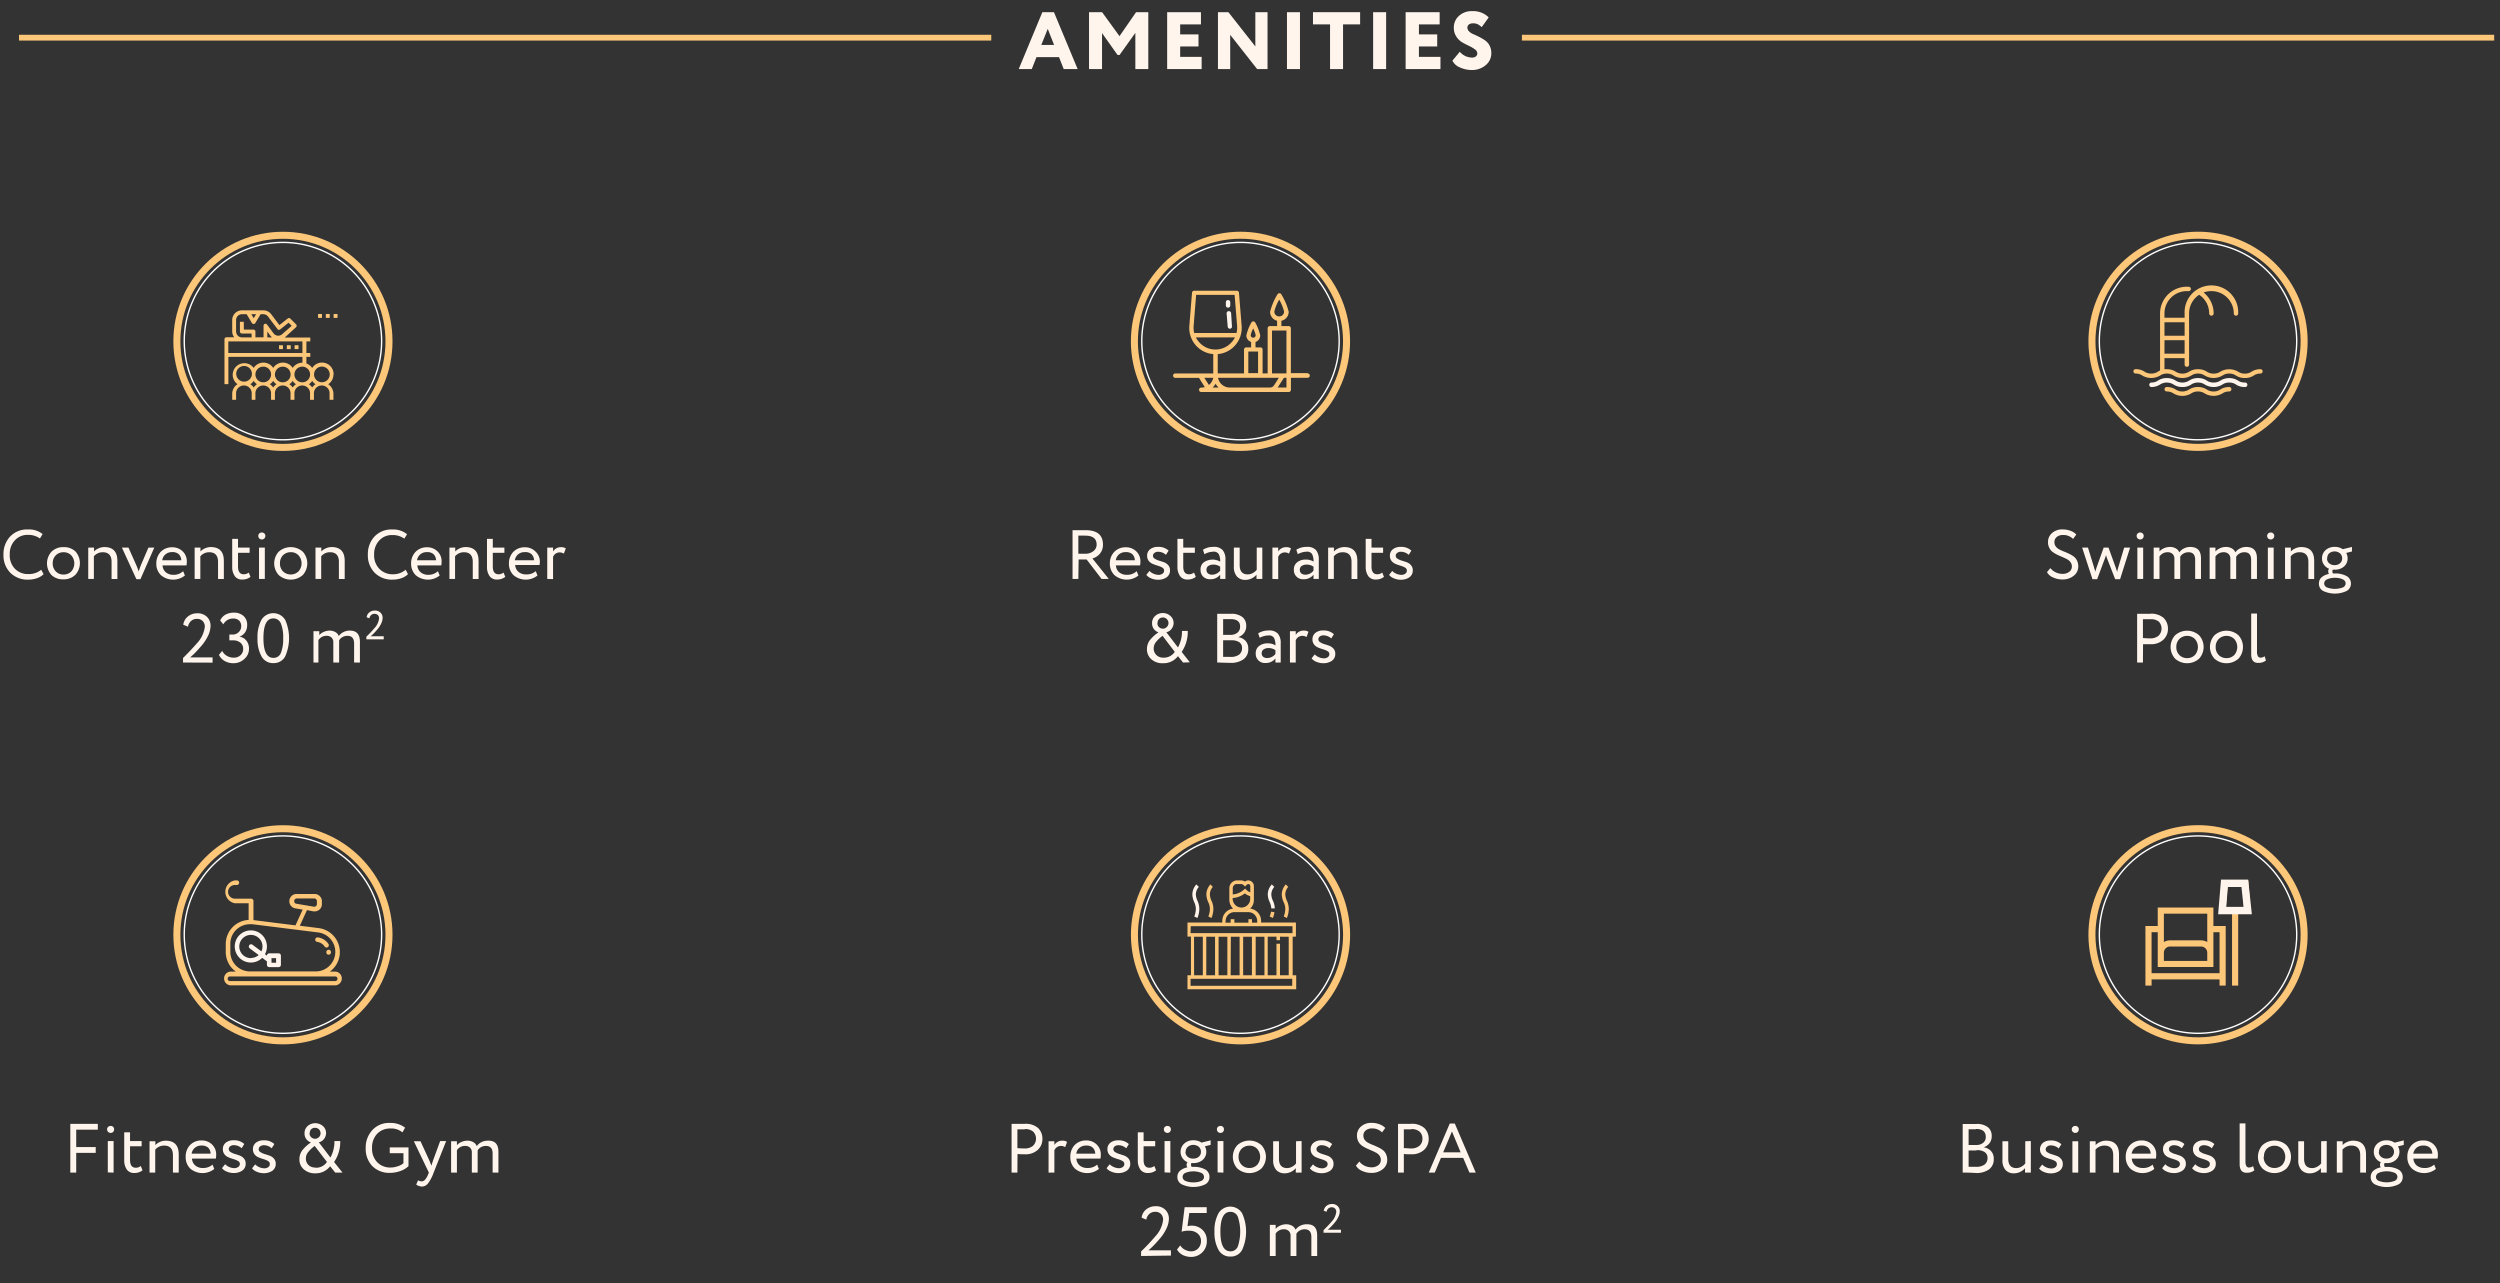 <?xml version="1.0" encoding="UTF-8"?> <svg xmlns="http://www.w3.org/2000/svg" xmlns:xlink="http://www.w3.org/1999/xlink" id="Слой_1" data-name="Слой 1" viewBox="0 0 430.66 221.06"><rect x="0" y="0" width="430.66" height="221.06" fill="#333333" stroke="none"/> <defs> <style>.cls-1{fill:url(#Безымянный_градиент_3);}.cls-2{fill:url(#Безымянный_градиент_3-2);}.cls-12,.cls-3,.cls-5,.cls-6,.cls-9{fill:none;}.cls-4{fill:#fff5ed;}.cls-5,.cls-9{stroke:#fcc779;}.cls-5{stroke-width:1.21px;}.cls-6{stroke:#fff;stroke-width:0.24px;}.cls-7{mask:url(#mask);}.cls-8{clip-path:url(#clip-path);}.cls-10{clip-path:url(#clip-path-2);}.cls-11{fill:#fcc779;}.cls-12{stroke:#fff5ed;stroke-width:1.28px;}</style> <linearGradient id="Безымянный_градиент_3" x1="-1231.38" y1="396.01" x2="-1230.38" y2="396.01" gradientTransform="matrix(-167.79, 0, 0, 167.79, -206442.41, -66489.38)" gradientUnits="userSpaceOnUse"> <stop offset="0" stop-color="#fff"></stop> <stop offset="1"></stop> </linearGradient> <linearGradient id="Безымянный_градиент_3-2" x1="-1217.77" y1="396.01" x2="-1216.77" y2="396.01" gradientTransform="translate(204590.94 -66489.38) scale(167.79)" xlink:href="#Безымянный_градиент_3"></linearGradient> <mask id="mask" x="-82.37" y="-340.23" width="841.89" height="595.28" maskUnits="userSpaceOnUse"> <rect class="cls-1" x="-82.37" y="-340.23" width="841.89" height="595.28"></rect> </mask> <clipPath id="clip-path"> <rect class="cls-3" x="2.27" y="4.99" width="169.49" height="3"></rect> </clipPath> <clipPath id="clip-path-2"> <rect class="cls-3" x="261.17" y="4.99" width="169.49" height="3"></rect> </clipPath> </defs> <title>иконки 2-02</title> <path class="cls-4" d="M175.49,11.9l4.07-9.8h2l4.08,9.8h-2.4l-.81-2.06h-3.88l-.81,2.06Zm5-6.93-1.11,2.77h2.2Z"></path> <path class="cls-4" d="M187.6,11.9V2.1h2.25l3,4.13,2.85-4.13h2.11v9.8h-2.23V5.66l-2.73,3.82h-.33L189.84,5.7v6.2Z"></path> <path class="cls-4" d="M201.06,11.9V2.1h5.82V4.2H203.3V5.92h3.16V8H203.3V9.8H207v2.1Z"></path> <path class="cls-4" d="M218.35,11.9h-1.79L211.92,6V11.9h-2.11V2.1h1.8L216.25,8V2.1h2.1Z"></path> <path class="cls-4" d="M221.7,11.9V2.1h2.24v9.8Z"></path> <path class="cls-4" d="M226.18,4.2V2.1h8.12V4.2h-2.94v7.7h-2.24V4.2Z"></path> <path class="cls-4" d="M236.54,11.9V2.1h2.24v9.8Z"></path> <path class="cls-4" d="M242.14,11.9V2.1H248V4.2h-3.57V5.92h3.15V8h-3.15V9.8h3.71v2.1Z"></path> <path class="cls-4" d="M254.49,9.21a.9.9,0,0,0-.42-.71,6,6,0,0,0-1-.59c-.41-.19-.81-.4-1.21-.63a3.1,3.1,0,0,1-1-1,2.74,2.74,0,0,1-.42-1.53,2.66,2.66,0,0,1,.87-2,3.19,3.19,0,0,1,2.29-.83A3.76,3.76,0,0,1,256.45,3l-1.21,1.68a3.12,3.12,0,0,0-.67-.5,1.72,1.72,0,0,0-.81-.16,1.16,1.16,0,0,0-.72.2.64.64,0,0,0-.26.53.91.91,0,0,0,.3.67,2.15,2.15,0,0,0,.76.48c.3.13.63.29,1,.47a9.27,9.27,0,0,1,1,.6,2.44,2.44,0,0,1,.76.88,2.79,2.79,0,0,1,.3,1.32,2.62,2.62,0,0,1-1,2.08,3.59,3.59,0,0,1-2.4.81,4.9,4.9,0,0,1-2-.44,2.44,2.44,0,0,1-1.3-1.17l1.27-1.53a2.81,2.81,0,0,0,2.1,1,1,1,0,0,0,.68-.21A.66.66,0,0,0,254.49,9.21Z"></path> <path class="cls-4" d="M7.1,98.15l.41.76a2.9,2.9,0,0,1-1.14.69,4.47,4.47,0,0,1-1.51.25,4.17,4.17,0,0,1-3.08-1.18A4.25,4.25,0,0,1,.6,95.53a4.41,4.41,0,0,1,1.13-3.09,4,4,0,0,1,3.06-1.23A3.74,3.74,0,0,1,7.34,92l-.46.76a3.44,3.44,0,0,0-2.08-.62,2.91,2.91,0,0,0-2.24.94,3.37,3.37,0,0,0-.88,2.42A3.31,3.31,0,0,0,2.59,98,3.15,3.15,0,0,0,5,98.89,3.29,3.29,0,0,0,7.1,98.15Z"></path> <path class="cls-4" d="M8.86,99.05a3,3,0,0,1,0-4,2.83,2.83,0,0,1,2.08-.8A2.85,2.85,0,0,1,13,95a3,3,0,0,1,0,4,2.85,2.85,0,0,1-2.09.8A2.83,2.83,0,0,1,8.86,99.05Zm.22-2a1.9,1.9,0,0,0,.53,1.38,1.76,1.76,0,0,0,1.33.54,1.81,1.81,0,0,0,1.34-.53,2.1,2.1,0,0,0,0-2.77,1.78,1.78,0,0,0-1.34-.54,1.82,1.82,0,0,0-1.33.53A1.91,1.91,0,0,0,9.08,97Z"></path> <path class="cls-4" d="M15.2,99.73v-5.4h1V95a2.26,2.26,0,0,1,.78-.54,2.46,2.46,0,0,1,1-.22c1.49,0,2.24.8,2.24,2.38v3.12h-1V96.79c0-1.1-.51-1.66-1.52-1.66a2,2,0,0,0-1.53.7v3.9Z"></path> <path class="cls-4" d="M26.58,94.33l-2.39,5.45H23.5L21,94.33h1.13l1.3,2.92a11.4,11.4,0,0,1,.46,1.2c.14-.44.28-.85.44-1.23l1.24-2.89Z"></path> <path class="cls-4" d="M31.55,98.39l.3.75a3.25,3.25,0,0,1-4.13-.06,2.7,2.7,0,0,1-.79-2,2.86,2.86,0,0,1,.74-2,2.67,2.67,0,0,1,2-.8,2.49,2.49,0,0,1,1.79.69,2.35,2.35,0,0,1,.72,1.78,3.06,3.06,0,0,1-.06.65H28a1.67,1.67,0,0,0,.57,1.19,2,2,0,0,0,1.31.43A2.35,2.35,0,0,0,31.55,98.39Zm-1.89-3.28a1.68,1.68,0,0,0-1.17.4,1.58,1.58,0,0,0-.54,1h3.27a1.47,1.47,0,0,0-.45-1.06A1.57,1.57,0,0,0,29.66,95.11Z"></path> <path class="cls-4" d="M33.53,99.73v-5.4h1V95a2.26,2.26,0,0,1,.78-.54,2.45,2.45,0,0,1,1-.22c1.5,0,2.25.8,2.25,2.38v3.12h-1V96.79c0-1.1-.51-1.66-1.53-1.66a2,2,0,0,0-1.52.7v3.9Z"></path> <path class="cls-4" d="M40,97.68V92.83h1v1.5h2v.9H41v2.35q0,1.35,1,1.35a1.4,1.4,0,0,0,.85-.3l.3.74a2.13,2.13,0,0,1-1.38.46,1.49,1.49,0,0,1-1.29-.54A2.67,2.67,0,0,1,40,97.68Z"></path> <path class="cls-4" d="M44.5,92.3a.52.52,0,0,1,.17-.41.64.64,0,0,1,.45-.16.56.56,0,0,1,.41.16.52.52,0,0,1,.18.41.6.6,0,0,1-.18.46.57.57,0,0,1-.41.17.64.64,0,0,1-.45-.17A.6.6,0,0,1,44.5,92.3Zm.12,7.43v-5.4h1v5.4Z"></path> <path class="cls-4" d="M48,99.05a3,3,0,0,1,0-4,3.12,3.12,0,0,1,4.17,0,3,3,0,0,1,0,4,3.12,3.12,0,0,1-4.17,0Zm.23-2a1.89,1.89,0,0,0,.52,1.38,1.93,1.93,0,0,0,2.67,0,2.07,2.07,0,0,0,0-2.77,1.76,1.76,0,0,0-1.33-.54,1.84,1.84,0,0,0-1.34.53A1.9,1.9,0,0,0,48.23,97Z"></path> <path class="cls-4" d="M54.35,99.73v-5.4h1V95a2.26,2.26,0,0,1,.78-.54,2.45,2.45,0,0,1,1-.22c1.5,0,2.25.8,2.25,2.38v3.12h-1V96.79c0-1.1-.51-1.66-1.53-1.66a1.94,1.94,0,0,0-1.52.7v3.9Z"></path> <path class="cls-4" d="M69.88,98.15l.4.76a2.9,2.9,0,0,1-1.14.69,4.47,4.47,0,0,1-1.51.25,4.17,4.17,0,0,1-3.08-1.18,4.25,4.25,0,0,1-1.18-3.14,4.41,4.41,0,0,1,1.13-3.09,4,4,0,0,1,3.06-1.23,3.78,3.78,0,0,1,2.56.82l-.47.76a3.44,3.44,0,0,0-2.08-.62,2.91,2.91,0,0,0-2.24.94,3.37,3.37,0,0,0-.88,2.42A3.31,3.31,0,0,0,65.36,98a3.15,3.15,0,0,0,2.37.93A3.34,3.34,0,0,0,69.88,98.15Z"></path> <path class="cls-4" d="M75.44,98.39l.3.75a3.25,3.25,0,0,1-4.13-.06,2.74,2.74,0,0,1-.79-2,2.82,2.82,0,0,1,.75-2,2.64,2.64,0,0,1,2-.8,2.45,2.45,0,0,1,1.78.69,2.32,2.32,0,0,1,.72,1.78,3.06,3.06,0,0,1-.06.65H71.9a1.67,1.67,0,0,0,.57,1.19,2,2,0,0,0,1.32.43A2.34,2.34,0,0,0,75.44,98.39Zm-1.88-3.28a1.72,1.72,0,0,0-1.18.4,1.68,1.68,0,0,0-.54,1h3.28a1.55,1.55,0,0,0-.45-1.06A1.61,1.61,0,0,0,73.56,95.11Z"></path> <path class="cls-4" d="M77.42,99.73v-5.4h1V95a2.26,2.26,0,0,1,.78-.54,2.46,2.46,0,0,1,1-.22c1.49,0,2.24.8,2.24,2.38v3.12h-1V96.79c0-1.1-.51-1.66-1.52-1.66a2,2,0,0,0-1.53.7v3.9Z"></path> <path class="cls-4" d="M83.89,97.68V92.83h1v1.5h2v.9h-2v2.35q0,1.35,1,1.35a1.38,1.38,0,0,0,.85-.3l.3.74a2.13,2.13,0,0,1-1.38.46,1.51,1.51,0,0,1-1.29-.54A2.67,2.67,0,0,1,83.89,97.68Z"></path> <path class="cls-4" d="M92.29,98.39l.3.75a3.25,3.25,0,0,1-4.13-.06,2.7,2.7,0,0,1-.79-2,2.86,2.86,0,0,1,.74-2,2.67,2.67,0,0,1,2-.8,2.48,2.48,0,0,1,1.79.69A2.35,2.35,0,0,1,93,96.68a3.06,3.06,0,0,1-.06.65H88.75a1.67,1.67,0,0,0,.57,1.19,2,2,0,0,0,1.31.43A2.35,2.35,0,0,0,92.29,98.39Zm-1.88-3.28a1.71,1.71,0,0,0-1.18.4,1.68,1.68,0,0,0-.54,1H92a1.55,1.55,0,0,0-.45-1.06A1.61,1.61,0,0,0,90.41,95.11Z"></path> <path class="cls-4" d="M94.27,99.73v-5.4h1V95a1.56,1.56,0,0,1,1.36-.74,1.41,1.41,0,0,1,.84.21l-.34.9a1.4,1.4,0,0,0-.73-.21,1.23,1.23,0,0,0-1.13.77v3.83Z"></path> <path class="cls-4" d="M31.53,114.13v-.78c1.13-1.12,1.93-2,2.4-2.54A5,5,0,0,0,35.28,108a1.35,1.35,0,0,0-.35-1,1.3,1.3,0,0,0-1-.39,1.48,1.48,0,0,0-1,.35,1.64,1.64,0,0,0-.54,1l-.82-.34a2.19,2.19,0,0,1,.82-1.44,2.47,2.47,0,0,1,1.58-.53,2.23,2.23,0,0,1,1.7.63,2.1,2.1,0,0,1,.6,1.5,4.09,4.09,0,0,1-.42,1.72,8,8,0,0,1-1.12,1.72c-.47.54-.84.94-1.11,1.22s-.57.55-.87.81h3.87v.9Z"></path> <path class="cls-4" d="M40.28,114.25a3.13,3.13,0,0,1-1.56-.37,2.39,2.39,0,0,1-1-1.07l.55-.68a2.15,2.15,0,0,0,.83.86,2.25,2.25,0,0,0,1.13.3,1.64,1.64,0,0,0,1.21-.43,1.41,1.41,0,0,0,.45-1.08,1.31,1.31,0,0,0-.48-1.07,1.88,1.88,0,0,0-1.24-.4h-.66v-1h.6a1.41,1.41,0,0,0,1-.41,1.35,1.35,0,0,0,.44-1,1.33,1.33,0,0,0-.36-1,1.42,1.42,0,0,0-1-.35,1.89,1.89,0,0,0-1.72,1l-.54-.66a2.16,2.16,0,0,1,.9-1,2.9,2.9,0,0,1,1.44-.35,2.41,2.41,0,0,1,1.68.57,2,2,0,0,1,.63,1.55,2.26,2.26,0,0,1-.33,1.23,2.09,2.09,0,0,1-1,.79v0a1.8,1.8,0,0,1,1.2.69,2.13,2.13,0,0,1,.44,1.33,2.24,2.24,0,0,1-.75,1.77A2.7,2.7,0,0,1,40.28,114.25Z"></path> <path class="cls-4" d="M45.05,113.07a6.12,6.12,0,0,1-.69-3.14,6.23,6.23,0,0,1,.67-3.14,2.39,2.39,0,0,1,4.1,0,7.75,7.75,0,0,1,0,6.28,2.2,2.2,0,0,1-2,1.16A2.24,2.24,0,0,1,45.05,113.07Zm.33-3.14c0,2.26.57,3.4,1.72,3.4a1.34,1.34,0,0,0,1.29-.86,6.33,6.33,0,0,0,.39-2.54,6.19,6.19,0,0,0-.4-2.54,1.37,1.37,0,0,0-1.3-.86C45.94,106.53,45.38,107.67,45.38,109.93Z"></path> <path class="cls-4" d="M62,110.59v3.54h-1v-3.28c0-.88-.38-1.32-1.16-1.32a1.76,1.76,0,0,0-.85.22,1.46,1.46,0,0,0-.57.56,3,3,0,0,1,0,.39v3.43h-1v-3.48a1.09,1.09,0,0,0-.3-.81,1.17,1.17,0,0,0-.86-.31,1.63,1.63,0,0,0-1.41.74v3.86H54v-5.4h1v.68a2.17,2.17,0,0,1,.78-.56,2.55,2.55,0,0,1,1-.22,2,2,0,0,1,1,.26,1.29,1.29,0,0,1,.58.68,2.14,2.14,0,0,1,.8-.68,2.34,2.34,0,0,1,1.09-.26C61.46,108.63,62,109.29,62,110.59Z"></path> <path class="cls-4" d="M63.11,110.13v-.45a18.9,18.9,0,0,0,1.4-1.48,2.92,2.92,0,0,0,.79-1.67.8.8,0,0,0-.2-.57.81.81,0,0,0-.59-.22.87.87,0,0,0-.56.2,1,1,0,0,0-.32.58l-.47-.19a1.23,1.23,0,0,1,.47-.84,1.43,1.43,0,0,1,.93-.31,1.29,1.29,0,0,1,1,.37,1.22,1.22,0,0,1,.35.87,2.27,2.27,0,0,1-.25,1,4.29,4.29,0,0,1-.65,1c-.27.32-.49.56-.65.72s-.33.32-.51.47H66.1v.52Z"></path> <path class="cls-4" d="M185.76,99.73h-1v-8.4H187c2,0,3,.83,3,2.49a2.36,2.36,0,0,1-.53,1.56,2.49,2.49,0,0,1-1.29.82L191,99.73h-1.24l-2.58-3.36h-1.37Zm1.17-7.46c-.25,0-.64,0-1.17,0v3.12H187a2.14,2.14,0,0,0,1.34-.44,1.39,1.39,0,0,0,.57-1.16C188.9,92.78,188.25,92.27,186.93,92.27Z"></path> <path class="cls-4" d="M195.81,98.39l.3.75a3.24,3.24,0,0,1-4.12-.06,2.71,2.71,0,0,1-.8-2,2.82,2.82,0,0,1,.75-2,2.64,2.64,0,0,1,2-.8,2.49,2.49,0,0,1,1.79.69,2.35,2.35,0,0,1,.72,1.78,3.06,3.06,0,0,1-.06.65h-4.16a1.67,1.67,0,0,0,.57,1.19,2,2,0,0,0,1.32.43A2.34,2.34,0,0,0,195.81,98.39Zm-1.88-3.28a1.72,1.72,0,0,0-1.18.4,1.68,1.68,0,0,0-.54,1h3.28a1.47,1.47,0,0,0-.45-1.06A1.61,1.61,0,0,0,193.93,95.11Z"></path> <path class="cls-4" d="M200.53,98.27a.56.56,0,0,0-.3-.49,2.91,2.91,0,0,0-.73-.31c-.28-.09-.57-.18-.85-.3a1.75,1.75,0,0,1-.74-.52,1.39,1.39,0,0,1-.3-.92,1.37,1.37,0,0,1,.51-1.11,2.09,2.09,0,0,1,1.33-.41,2.55,2.55,0,0,1,1.86.64l-.46.73a2,2,0,0,0-1.35-.53.93.93,0,0,0-.63.2.58.58,0,0,0,.06,1,3.09,3.09,0,0,0,.73.33c.28.08.57.18.86.28a1.79,1.79,0,0,1,.73.51,1.28,1.28,0,0,1,.3.87,1.4,1.4,0,0,1-.6,1.22,2.61,2.61,0,0,1-1.49.41,3,3,0,0,1-1.2-.26,1.86,1.86,0,0,1-.79-.58l.54-.68a2,2,0,0,0,.7.48,2.27,2.27,0,0,0,.86.2,1.14,1.14,0,0,0,.68-.2A.61.61,0,0,0,200.53,98.27Z"></path> <path class="cls-4" d="M202.83,97.68V92.83h1v1.5h2v.9h-2v2.35q0,1.35,1,1.35a1.41,1.41,0,0,0,.86-.3l.3.74a2.13,2.13,0,0,1-1.38.46,1.48,1.48,0,0,1-1.29-.54A2.67,2.67,0,0,1,202.83,97.68Z"></path> <path class="cls-4" d="M207.48,95.47l-.25-.77a3.28,3.28,0,0,1,1.8-.49,2,2,0,0,1,1.59.55,2.47,2.47,0,0,1,.48,1.66v3.31h-.91V99a2.09,2.09,0,0,1-1.73.78,1.65,1.65,0,0,1-1.2-.45,1.63,1.63,0,0,1-.45-1.21,1.51,1.51,0,0,1,.57-1.26,2.65,2.65,0,0,1,2.81-.11,2.68,2.68,0,0,0-.24-1.29,1,1,0,0,0-1-.42A3.23,3.23,0,0,0,207.48,95.47ZM208.8,99a1.76,1.76,0,0,0,1.39-.7v-.68a2,2,0,0,0-1.21-.36,1.46,1.46,0,0,0-.82.23.75.75,0,0,0-.33.66.79.79,0,0,0,.25.62A1.07,1.07,0,0,0,208.8,99Z"></path> <path class="cls-4" d="M217.45,94.33v5.4h-1V99a2.59,2.59,0,0,1-.81.63,2.38,2.38,0,0,1-1.1.26,1.86,1.86,0,0,1-1.46-.58,2.48,2.48,0,0,1-.53-1.72V94.33h1v3c0,1.08.46,1.62,1.39,1.62a1.83,1.83,0,0,0,.87-.23,2.11,2.11,0,0,0,.68-.57V94.33Z"></path> <path class="cls-4" d="M219.19,99.73v-5.4h1V95a1.56,1.56,0,0,1,1.36-.74,1.41,1.41,0,0,1,.84.21l-.34.9a1.4,1.4,0,0,0-.73-.21,1.23,1.23,0,0,0-1.13.77v3.83Z"></path> <path class="cls-4" d="M223.56,95.47l-.25-.77a3.28,3.28,0,0,1,1.8-.49,2,2,0,0,1,1.59.55,2.47,2.47,0,0,1,.48,1.66v3.31h-.91V99a2.09,2.09,0,0,1-1.73.78,1.55,1.55,0,0,1-1.65-1.66,1.51,1.51,0,0,1,.57-1.26,2.23,2.23,0,0,1,1.47-.46,2.27,2.27,0,0,1,1.34.35,2.68,2.68,0,0,0-.24-1.29,1,1,0,0,0-1-.42A3.23,3.23,0,0,0,223.56,95.47ZM224.88,99a1.76,1.76,0,0,0,1.39-.7v-.68a2,2,0,0,0-1.21-.36,1.46,1.46,0,0,0-.82.23.75.75,0,0,0-.33.66.79.79,0,0,0,.25.62A1.07,1.07,0,0,0,224.88,99Z"></path> <path class="cls-4" d="M228.79,99.73v-5.4h1V95a2.26,2.26,0,0,1,.78-.54,2.45,2.45,0,0,1,1-.22c1.5,0,2.25.8,2.25,2.38v3.12h-1V96.79c0-1.1-.51-1.66-1.53-1.66a2,2,0,0,0-1.52.7v3.9Z"></path> <path class="cls-4" d="M235.26,97.68V92.83h1v1.5h2v.9h-2v2.35q0,1.35,1,1.35a1.38,1.38,0,0,0,.85-.3l.3.74a2.13,2.13,0,0,1-1.38.46,1.51,1.51,0,0,1-1.29-.54A2.67,2.67,0,0,1,235.26,97.68Z"></path> <path class="cls-4" d="M242.35,98.27a.56.56,0,0,0-.3-.49,2.91,2.91,0,0,0-.73-.31c-.28-.09-.57-.18-.86-.3a1.79,1.79,0,0,1-.73-.52,1.39,1.39,0,0,1-.3-.92,1.37,1.37,0,0,1,.51-1.11,2.09,2.09,0,0,1,1.33-.41,2.55,2.55,0,0,1,1.86.64l-.46.73a2,2,0,0,0-1.35-.53.93.93,0,0,0-.63.2.58.58,0,0,0,.06,1,3.09,3.09,0,0,0,.73.33c.28.08.57.18.86.28a1.79,1.79,0,0,1,.73.51,1.28,1.28,0,0,1,.3.87,1.4,1.4,0,0,1-.6,1.22,2.61,2.61,0,0,1-1.49.41,3,3,0,0,1-1.2-.26,1.79,1.79,0,0,1-.79-.58l.54-.68a2,2,0,0,0,.7.48,2.27,2.27,0,0,0,.86.2,1.14,1.14,0,0,0,.68-.2A.61.61,0,0,0,242.35,98.27Z"></path> <path class="cls-4" d="M203.8,114.13l-.88-1.1a3.1,3.1,0,0,1-2.58,1.22,2.84,2.84,0,0,1-2-.68,2.22,2.22,0,0,1-.76-1.72,2.51,2.51,0,0,1,.54-1.62,6.46,6.46,0,0,1,1.45-1.3,1.63,1.63,0,0,1-.81-.58,1.65,1.65,0,0,1-.3-1,1.63,1.63,0,0,1,.54-1.25,1.89,1.89,0,0,1,1.31-.49,1.86,1.86,0,0,1,1.3.49,1.58,1.58,0,0,1,.56,1.25,1.67,1.67,0,0,1-.37,1,1.46,1.46,0,0,1-.88.56l2,2.62a5.66,5.66,0,0,0,.69-2.84h1a6.17,6.17,0,0,1-1.05,3.61l1.4,1.79Zm-3.43-.84a2.24,2.24,0,0,0,2-1l-2.1-2.76a5.7,5.7,0,0,0-1.14,1.07,1.73,1.73,0,0,0-.39,1.09,1.53,1.53,0,0,0,.49,1.17A1.61,1.61,0,0,0,200.37,113.29Zm-1-5.94a.94.94,0,0,0,.27.67,1,1,0,0,0,.68.28A.89.89,0,0,0,201,108a.9.9,0,0,0,.29-.67.94.94,0,0,0-.29-.68.89.89,0,0,0-.67-.28.91.91,0,0,0-.68.28A.93.93,0,0,0,199.41,107.35Z"></path> <path class="cls-4" d="M209.68,114.12v-8.38l2.3,0a3.06,3.06,0,0,1,2.06.57,1.89,1.89,0,0,1,.64,1.51,1.92,1.92,0,0,1-.39,1.24,2.15,2.15,0,0,1-1,.7v0a2.18,2.18,0,0,1,1.28.64,1.92,1.92,0,0,1,.46,1.35,2.09,2.09,0,0,1-.83,1.83,3.71,3.71,0,0,1-2.21.61C211.09,114.17,210.34,114.15,209.68,114.12Zm2.28-7.47-1.26,0v2.71H212a1.77,1.77,0,0,0,1.16-.37,1.24,1.24,0,0,0,.46-1C213.66,107.1,213.1,106.65,212,106.65Zm.1,3.65H210.7v2.86c.37,0,.8,0,1.3,0a2.34,2.34,0,0,0,1.45-.39,1.37,1.37,0,0,0,.51-1.15,1.15,1.15,0,0,0-.49-1A2.41,2.41,0,0,0,212.06,110.3Z"></path> <path class="cls-4" d="M217,109.87l-.26-.77a3.33,3.33,0,0,1,1.8-.49,2,2,0,0,1,1.6.55,2.47,2.47,0,0,1,.48,1.66v3.31h-.91v-.7a2.09,2.09,0,0,1-1.73.78,1.56,1.56,0,0,1-1.66-1.66,1.51,1.51,0,0,1,.57-1.26,2.25,2.25,0,0,1,1.47-.46,2.28,2.28,0,0,1,1.35.35,2.68,2.68,0,0,0-.24-1.29,1,1,0,0,0-1-.42A3.23,3.23,0,0,0,217,109.87Zm1.32,3.48a1.76,1.76,0,0,0,1.39-.7V112a2,2,0,0,0-1.21-.36,1.44,1.44,0,0,0-.82.23.76.76,0,0,0-.34.66.79.79,0,0,0,.26.62A1.05,1.05,0,0,0,218.3,113.35Z"></path> <path class="cls-4" d="M222.21,114.13v-5.4h1v.64a1.55,1.55,0,0,1,1.35-.74,1.37,1.37,0,0,1,.84.21l-.33.9a1.4,1.4,0,0,0-.73-.21,1.23,1.23,0,0,0-1.13.77v3.83Z"></path> <path class="cls-4" d="M229,112.67a.56.56,0,0,0-.3-.49,3,3,0,0,0-.72-.31c-.29-.09-.57-.18-.86-.3a1.72,1.72,0,0,1-.73-.52,1.39,1.39,0,0,1-.3-.92,1.37,1.37,0,0,1,.51-1.11,2.06,2.06,0,0,1,1.32-.41,2.55,2.55,0,0,1,1.86.64l-.45.73a2,2,0,0,0-1.36-.53,1,1,0,0,0-.63.2.61.61,0,0,0-.23.47.59.59,0,0,0,.3.51,3,3,0,0,0,.72.33c.29.08.57.18.86.28a1.79,1.79,0,0,1,.73.51,1.28,1.28,0,0,1,.3.87,1.4,1.4,0,0,1-.6,1.22,2.58,2.58,0,0,1-1.48.41,3,3,0,0,1-1.21-.26,1.86,1.86,0,0,1-.79-.58l.54-.68a2.1,2.1,0,0,0,.71.48,2.18,2.18,0,0,0,.85.2,1.17,1.17,0,0,0,.69-.2A.63.63,0,0,0,229,112.67Z"></path> <path class="cls-4" d="M356.91,97.58a1.22,1.22,0,0,0-.23-.73,1.72,1.72,0,0,0-.59-.51,8.57,8.57,0,0,0-.8-.38q-.44-.18-.87-.39a5.11,5.11,0,0,1-.8-.47,2,2,0,0,1-.59-.7,2.13,2.13,0,0,1-.23-1,2,2,0,0,1,.69-1.57,2.6,2.6,0,0,1,1.84-.63,3.67,3.67,0,0,1,1.34.24,2.5,2.5,0,0,1,1,.64l-.55.76a2.35,2.35,0,0,0-1.71-.68,1.65,1.65,0,0,0-1.1.34,1.1,1.1,0,0,0-.41.9,1.22,1.22,0,0,0,.23.73,1.69,1.69,0,0,0,.59.5,7.55,7.55,0,0,0,.8.37c.29.11.58.24.87.38a4.77,4.77,0,0,1,.8.46,1.86,1.86,0,0,1,.59.7,2.25,2.25,0,0,1,.23,1,2,2,0,0,1-.79,1.65,3,3,0,0,1-1.95.63,3.81,3.81,0,0,1-1.58-.34,2.11,2.11,0,0,1-1.07-.92l.59-.7a2.43,2.43,0,0,0,.93.74,2.85,2.85,0,0,0,1.14.26,1.91,1.91,0,0,0,1.17-.35A1.12,1.12,0,0,0,356.91,97.58Z"></path> <path class="cls-4" d="M366.94,94.33l-1.73,5.45h-.84L363,96.26a4.33,4.33,0,0,1-.21-.66,5.16,5.16,0,0,1-.23.7l-1.3,3.48h-.8l-1.78-5.45h1l1.05,3.41c0,.09.07.23.12.4s.07.29.09.35c.14-.48.22-.74.23-.75l1.22-3.41h.83l1.23,3.4s.1.3.26.78a6.31,6.31,0,0,1,.21-.83l1-3.35Z"></path> <path class="cls-4" d="M368.07,92.3a.52.52,0,0,1,.18-.41.61.61,0,0,1,.44-.16.56.56,0,0,1,.41.16.52.52,0,0,1,.18.41.6.6,0,0,1-.18.46.57.57,0,0,1-.41.17.62.62,0,0,1-.44-.17A.6.6,0,0,1,368.07,92.3Zm.12,7.43v-5.4h1v5.4Z"></path> <path class="cls-4" d="M379.15,96.19v3.54h-1V96.45c0-.88-.38-1.32-1.16-1.32a1.76,1.76,0,0,0-.85.22,1.46,1.46,0,0,0-.57.56,3,3,0,0,1,0,.39v3.43h-1V96.25a1.09,1.09,0,0,0-.3-.81,1.17,1.17,0,0,0-.86-.31,1.63,1.63,0,0,0-1.41.74v3.86h-1v-5.4h1V95a2.17,2.17,0,0,1,.78-.56,2.55,2.55,0,0,1,1-.22,2,2,0,0,1,1.05.26,1.29,1.29,0,0,1,.58.68,2.14,2.14,0,0,1,.8-.68,2.34,2.34,0,0,1,1.09-.26C378.57,94.23,379.15,94.89,379.15,96.19Z"></path> <path class="cls-4" d="M388.79,96.19v3.54h-1V96.45c0-.88-.39-1.32-1.16-1.32a1.71,1.71,0,0,0-.85.22,1.46,1.46,0,0,0-.57.56,3.68,3.68,0,0,1,0,.39v3.43h-1V96.25a1.09,1.09,0,0,0-.3-.81,1.15,1.15,0,0,0-.85-.31,1.66,1.66,0,0,0-1.42.74v3.86h-1v-5.4h1V95a2.21,2.21,0,0,1,.79-.56,2.5,2.5,0,0,1,1-.22,2,2,0,0,1,1.05.26,1.21,1.21,0,0,1,.58.68,2.22,2.22,0,0,1,.8-.68,2.38,2.38,0,0,1,1.1-.26C388.21,94.23,388.79,94.89,388.79,96.19Z"></path> <path class="cls-4" d="M390.55,92.3a.52.52,0,0,1,.18-.41.64.64,0,0,1,.45-.16.56.56,0,0,1,.41.16.52.52,0,0,1,.18.41.6.6,0,0,1-.18.46.57.57,0,0,1-.41.17.64.64,0,0,1-.45-.17A.6.6,0,0,1,390.55,92.3Zm.12,7.43v-5.4h1v5.4Z"></path> <path class="cls-4" d="M393.63,99.73v-5.4h1V95a2.26,2.26,0,0,1,.78-.54,2.41,2.41,0,0,1,1-.22c1.5,0,2.24.8,2.24,2.38v3.12h-1V96.79c0-1.1-.5-1.66-1.52-1.66a1.94,1.94,0,0,0-1.52.7v3.9Z"></path> <path class="cls-4" d="M399.47,100.51a1.36,1.36,0,0,1,.46-1.06,2.63,2.63,0,0,1,1.27-.58.71.71,0,0,1-.13-.45.67.67,0,0,1,.14-.45,1.91,1.91,0,0,1-.89-.71,1.8,1.8,0,0,1-.32-1.07,1.87,1.87,0,0,1,.6-1.41,2.26,2.26,0,0,1,1.61-.57,2.32,2.32,0,0,1,1.36.4l1.59-.39,0,.78-1,.25a1.76,1.76,0,0,1,.25.94,1.81,1.81,0,0,1-.61,1.39,2.28,2.28,0,0,1-1.59.55h-.36a.67.67,0,0,0-.06.3.57.57,0,0,0,.1.36h.33a4,4,0,0,1,2,.44,1.44,1.44,0,0,1,.76,1.3,1.41,1.41,0,0,1-.76,1.28,4.72,4.72,0,0,1-4,0A1.37,1.37,0,0,1,399.47,100.51Zm1.39-.7a.77.77,0,0,0-.49.7.76.76,0,0,0,.5.69,3.84,3.84,0,0,0,2.7,0,.77.77,0,0,0,.5-.7.78.78,0,0,0-.5-.7,2.94,2.94,0,0,0-1.35-.26A3,3,0,0,0,400.86,99.81Zm0-3.62a1.07,1.07,0,0,0,.36.83,1.34,1.34,0,0,0,.95.33,1.36,1.36,0,0,0,.94-.32,1.09,1.09,0,0,0,.36-.84,1.15,1.15,0,0,0-.36-.86,1.48,1.48,0,0,0-1.89,0A1.15,1.15,0,0,0,400.9,96.19Z"></path> <path class="cls-4" d="M369.15,114.13h-1v-8.4h2.2a3.24,3.24,0,0,1,2.38.73,2.6,2.6,0,0,1,.73,1.87,2.52,2.52,0,0,1-.79,1.87,3.07,3.07,0,0,1-2.24.77c-.46,0-.88,0-1.26,0Zm1.27-7.46c-.32,0-.74,0-1.27,0v3.24q.69.06,1.23.06a2.17,2.17,0,0,0,1.45-.45,1.73,1.73,0,0,0,.05-2.44A2.12,2.12,0,0,0,370.42,106.67Z"></path> <path class="cls-4" d="M374.68,113.45a3,3,0,0,1,0-4,3.1,3.1,0,0,1,4.16,0,3,3,0,0,1,0,4,3.1,3.1,0,0,1-4.16,0Zm.22-2a1.89,1.89,0,0,0,.52,1.38,1.79,1.79,0,0,0,1.34.54,1.82,1.82,0,0,0,1.34-.53,2.1,2.1,0,0,0,0-2.77,1.93,1.93,0,0,0-2.67,0A1.91,1.91,0,0,0,374.9,111.43Z"></path> <path class="cls-4" d="M381.46,113.45a3,3,0,0,1,0-4,3.1,3.1,0,0,1,4.16,0,3,3,0,0,1,0,4,3.1,3.1,0,0,1-4.16,0Zm.22-2a1.89,1.89,0,0,0,.52,1.38,1.79,1.79,0,0,0,1.34.54,1.82,1.82,0,0,0,1.34-.53,2.1,2.1,0,0,0,0-2.77,1.93,1.93,0,0,0-2.67,0A1.91,1.91,0,0,0,381.68,111.43Z"></path> <path class="cls-4" d="M387.8,112.69v-7h1v6.53a1.66,1.66,0,0,0,.15.81.52.52,0,0,0,.49.26,1.25,1.25,0,0,0,.68-.24l.22.73a2,2,0,0,1-1.28.41C388.21,114.23,387.8,113.71,387.8,112.69Z"></path> <path class="cls-4" d="M12.11,202v-8.4h4.74v1H13.13v3h3.36v1H13.13V202Z"></path> <path class="cls-4" d="M18.45,194.53a.52.52,0,0,1,.18-.41.63.63,0,0,1,.44-.16.6.6,0,0,1,.42.16.55.55,0,0,1,.17.41.64.64,0,0,1-.17.46.61.61,0,0,1-.42.17.64.64,0,0,1-.44-.17A.6.6,0,0,1,18.45,194.53Zm.12,7.43v-5.4h1V202Z"></path> <path class="cls-4" d="M21.4,199.91v-4.85h1v1.5h2v.9h-2v2.35q0,1.35,1,1.35a1.36,1.36,0,0,0,.85-.3l.3.74a2.09,2.09,0,0,1-1.38.46,1.51,1.51,0,0,1-1.29-.54A2.75,2.75,0,0,1,21.4,199.91Z"></path> <path class="cls-4" d="M25.76,202v-5.4h1v.66a2.26,2.26,0,0,1,.78-.54,2.45,2.45,0,0,1,1-.22c1.5,0,2.25.8,2.25,2.38V202h-1V199c0-1.1-.51-1.66-1.53-1.66a2,2,0,0,0-1.52.7V202Z"></path> <path class="cls-4" d="M36.61,200.62l.3.75a3.25,3.25,0,0,1-4.13-.06,2.7,2.7,0,0,1-.79-2.05,2.81,2.81,0,0,1,.74-2,2.67,2.67,0,0,1,2-.8,2.49,2.49,0,0,1,1.79.69,2.37,2.37,0,0,1,.72,1.78,3.06,3.06,0,0,1-.06.65H33.07a1.67,1.67,0,0,0,.57,1.19,1.93,1.93,0,0,0,1.31.43A2.36,2.36,0,0,0,36.61,200.62Zm-1.89-3.28a1.68,1.68,0,0,0-1.17.4,1.58,1.58,0,0,0-.54,1h3.27a1.47,1.47,0,0,0-.45-1.06A1.57,1.57,0,0,0,34.72,197.34Z"></path> <path class="cls-4" d="M41.32,200.5A.56.56,0,0,0,41,200a3,3,0,0,0-.72-.31c-.29-.09-.57-.18-.86-.3a1.72,1.72,0,0,1-.73-.52,1.39,1.39,0,0,1-.3-.92,1.37,1.37,0,0,1,.51-1.11,2.06,2.06,0,0,1,1.32-.41,2.55,2.55,0,0,1,1.86.64l-.45.73a2,2,0,0,0-1.36-.53,1,1,0,0,0-.63.2.58.58,0,0,0-.23.47.59.59,0,0,0,.3.51,3,3,0,0,0,.72.33c.29.08.57.18.86.28a1.79,1.79,0,0,1,.73.51,1.28,1.28,0,0,1,.3.87,1.4,1.4,0,0,1-.6,1.22,2.59,2.59,0,0,1-1.49.41,3,3,0,0,1-1.2-.26,1.86,1.86,0,0,1-.79-.58l.54-.68a2.15,2.15,0,0,0,.7.48,2.27,2.27,0,0,0,.86.2,1.19,1.19,0,0,0,.69-.2A.63.63,0,0,0,41.32,200.5Z"></path> <path class="cls-4" d="M46.48,200.5a.56.56,0,0,0-.3-.49,3,3,0,0,0-.72-.31,8.75,8.75,0,0,1-.86-.3,1.72,1.72,0,0,1-.73-.52,1.39,1.39,0,0,1-.3-.92,1.37,1.37,0,0,1,.51-1.11,2.06,2.06,0,0,1,1.32-.41,2.55,2.55,0,0,1,1.86.64l-.46.73a2,2,0,0,0-1.35-.53,1,1,0,0,0-.63.2.58.58,0,0,0,.06,1,3.09,3.09,0,0,0,.73.33c.28.08.57.18.86.28a1.79,1.79,0,0,1,.73.51,1.28,1.28,0,0,1,.3.87,1.4,1.4,0,0,1-.6,1.22,2.61,2.61,0,0,1-1.49.41,3,3,0,0,1-1.2-.26,1.86,1.86,0,0,1-.79-.58l.54-.68a2.15,2.15,0,0,0,.7.48,2.27,2.27,0,0,0,.86.2,1.19,1.19,0,0,0,.69-.2A.63.63,0,0,0,46.48,200.5Z"></path> <path class="cls-4" d="M57.75,202l-.88-1.1a3.1,3.1,0,0,1-2.58,1.22,2.84,2.84,0,0,1-1.95-.68,2.18,2.18,0,0,1-.76-1.72,2.51,2.51,0,0,1,.54-1.62,6.46,6.46,0,0,1,1.45-1.3,1.63,1.63,0,0,1-.81-.58,1.65,1.65,0,0,1-.3-1,1.63,1.63,0,0,1,.54-1.25,2,2,0,0,1,2.61,0,1.58,1.58,0,0,1,.56,1.25,1.67,1.67,0,0,1-.37,1,1.49,1.49,0,0,1-.88.56l2,2.62a5.66,5.66,0,0,0,.69-2.84h1a6.11,6.11,0,0,1-1.06,3.61L59,202Zm-3.43-.84a2.24,2.24,0,0,0,2-1l-2.11-2.76a5.9,5.9,0,0,0-1.13,1.07,1.73,1.73,0,0,0-.39,1.09,1.53,1.53,0,0,0,.49,1.17A1.61,1.61,0,0,0,54.32,201.12Zm-1-5.94a.94.94,0,0,0,.27.67,1,1,0,0,0,.67.28.91.91,0,0,0,.68-.28.89.89,0,0,0,.28-.67.93.93,0,0,0-.28-.68,1,1,0,0,0-1.35,0A.93.93,0,0,0,53.36,195.18Z"></path> <path class="cls-4" d="M67.14,198.65v-1h3.23v3.23a3.73,3.73,0,0,1-1.42.85,5.18,5.18,0,0,1-1.72.31,4.13,4.13,0,0,1-3.11-1.18A4.28,4.28,0,0,1,63,197.76a4.36,4.36,0,0,1,1.14-3.08,3.86,3.86,0,0,1,3-1.24,4.1,4.1,0,0,1,2.64.82l-.45.81a3,3,0,0,0-2.07-.67,3.05,3.05,0,0,0-2.3.92,3.42,3.42,0,0,0-.87,2.44,3.35,3.35,0,0,0,.88,2.44,3.08,3.08,0,0,0,2.32.92,3.67,3.67,0,0,0,1.21-.21,2.57,2.57,0,0,0,1-.53v-1.73Z"></path> <path class="cls-4" d="M76.86,196.56,74.7,202a6.87,6.87,0,0,1-1,1.9,1.35,1.35,0,0,1-1,.5,1.8,1.8,0,0,1-1-.34l.31-.73a1.59,1.59,0,0,0,.6.18.79.79,0,0,0,.61-.29,3.16,3.16,0,0,0,.54-.93l.12-.29-2.59-5.4h1.15L74,200l.32.82c.07-.27.16-.54.25-.83l1.25-3.42Z"></path> <path class="cls-4" d="M85.86,198.42V202h-1v-3.28c0-.88-.38-1.32-1.16-1.32a1.76,1.76,0,0,0-.85.22,1.46,1.46,0,0,0-.57.56,3,3,0,0,1,0,.39V202h-1v-3.48a1.09,1.09,0,0,0-.3-.81,1.17,1.17,0,0,0-.86-.31,1.64,1.64,0,0,0-1.41.74V202h-1v-5.4h1v.68a2.17,2.17,0,0,1,.78-.56,2.55,2.55,0,0,1,1-.22,2,2,0,0,1,1.05.26,1.24,1.24,0,0,1,.58.68,2.23,2.23,0,0,1,.8-.68,2.35,2.35,0,0,1,1.1-.26C85.28,196.46,85.86,197.12,85.86,198.42Z"></path> <path class="cls-4" d="M175.26,202h-1v-8.4h2.2a3.24,3.24,0,0,1,2.38.73,2.56,2.56,0,0,1,.73,1.87,2.49,2.49,0,0,1-.79,1.87,3.07,3.07,0,0,1-2.24.77c-.46,0-.88,0-1.26-.05Zm1.28-7.46c-.32,0-.75,0-1.28,0v3.24q.69.06,1.23.06a2.17,2.17,0,0,0,1.45-.45,1.73,1.73,0,0,0,.05-2.44A2.11,2.11,0,0,0,176.54,194.5Z"></path> <path class="cls-4" d="M180.63,202v-5.4h1v.64a1.55,1.55,0,0,1,1.35-.74,1.37,1.37,0,0,1,.84.21l-.33.9a1.4,1.4,0,0,0-.73-.21,1.23,1.23,0,0,0-1.13.77V202Z"></path> <path class="cls-4" d="M189,200.62l.3.75a3.25,3.25,0,0,1-4.13-.06,2.7,2.7,0,0,1-.79-2.05,2.86,2.86,0,0,1,.74-2,2.67,2.67,0,0,1,2-.8,2.49,2.49,0,0,1,1.79.69,2.37,2.37,0,0,1,.72,1.78,3.06,3.06,0,0,1-.06.65h-4.15a1.67,1.67,0,0,0,.57,1.19,2,2,0,0,0,1.31.43A2.35,2.35,0,0,0,189,200.62Zm-1.89-3.28a1.68,1.68,0,0,0-1.17.4,1.58,1.58,0,0,0-.54,1h3.27a1.47,1.47,0,0,0-.45-1.06A1.57,1.57,0,0,0,187.08,197.34Z"></path> <path class="cls-4" d="M193.68,200.5a.56.56,0,0,0-.3-.49,3,3,0,0,0-.72-.31c-.29-.09-.57-.18-.86-.3a1.72,1.72,0,0,1-.73-.52,1.39,1.39,0,0,1-.3-.92,1.37,1.37,0,0,1,.51-1.11,2.06,2.06,0,0,1,1.32-.41,2.55,2.55,0,0,1,1.86.64l-.45.73a2,2,0,0,0-1.36-.53,1,1,0,0,0-.63.2.61.61,0,0,0-.23.47.59.59,0,0,0,.3.51,3,3,0,0,0,.72.33c.29.08.57.18.86.28a1.79,1.79,0,0,1,.73.51,1.28,1.28,0,0,1,.3.87,1.4,1.4,0,0,1-.6,1.22,2.58,2.58,0,0,1-1.48.41,3,3,0,0,1-1.21-.26,1.86,1.86,0,0,1-.79-.58l.54-.68a2.1,2.1,0,0,0,.71.48,2.18,2.18,0,0,0,.85.2,1.17,1.17,0,0,0,.69-.2A.63.63,0,0,0,193.68,200.5Z"></path> <path class="cls-4" d="M196,199.91v-4.85h1v1.5h2v.9h-2v2.35q0,1.35,1,1.35a1.38,1.38,0,0,0,.85-.3l.3.74a2.13,2.13,0,0,1-1.38.46,1.51,1.51,0,0,1-1.29-.54A2.67,2.67,0,0,1,196,199.91Z"></path> <path class="cls-4" d="M200.49,194.53a.52.52,0,0,1,.18-.41.63.63,0,0,1,.44-.16.6.6,0,0,1,.42.16.55.55,0,0,1,.17.41.64.64,0,0,1-.17.46.61.61,0,0,1-.42.17.64.64,0,0,1-.44-.17A.6.6,0,0,1,200.49,194.53Zm.12,7.43v-5.4h1V202Z"></path> <path class="cls-4" d="M202.82,202.74a1.37,1.37,0,0,1,.46-1.06,2.64,2.64,0,0,1,1.26-.58.77.77,0,0,1-.13-.45.68.68,0,0,1,.15-.45A1.92,1.92,0,0,1,204,197a2.24,2.24,0,0,1,1.6-.57,2.35,2.35,0,0,1,1.37.4l1.58-.39,0,.78-1,.25a1.76,1.76,0,0,1,.25.94,1.81,1.81,0,0,1-.61,1.39,2.29,2.29,0,0,1-1.6.55h-.36a.67.67,0,0,0-.06.3.57.57,0,0,0,.11.36h.32a4,4,0,0,1,2,.44,1.43,1.43,0,0,1,.75,1.3,1.4,1.4,0,0,1-.75,1.28,4.74,4.74,0,0,1-4,0A1.38,1.38,0,0,1,202.82,202.74Zm1.39-.7a.77.77,0,0,0-.49.7.74.74,0,0,0,.49.69,3.19,3.19,0,0,0,1.35.25,3.14,3.14,0,0,0,1.35-.24.75.75,0,0,0,.5-.7.77.77,0,0,0-.49-.7,3.66,3.66,0,0,0-2.71,0Zm0-3.62a1.07,1.07,0,0,0,.36.83,1.36,1.36,0,0,0,1,.33,1.33,1.33,0,0,0,.94-.32,1.07,1.07,0,0,0,.37-.84,1.15,1.15,0,0,0-.36-.86,1.5,1.5,0,0,0-1.9,0A1.15,1.15,0,0,0,204.24,198.42Z"></path> <path class="cls-4" d="M209.63,194.53a.52.52,0,0,1,.18-.41.64.64,0,0,1,.45-.16.57.57,0,0,1,.41.16.52.52,0,0,1,.17.41.6.6,0,0,1-.17.46.58.58,0,0,1-.41.17.64.64,0,0,1-.45-.17A.6.6,0,0,1,209.63,194.53Zm.12,7.43v-5.4h1V202Z"></path> <path class="cls-4" d="M213.14,201.28a3,3,0,0,1,0-4,3.12,3.12,0,0,1,4.17,0,3,3,0,0,1,0,4,3.12,3.12,0,0,1-4.17,0Zm.22-2a1.9,1.9,0,0,0,.53,1.38,1.76,1.76,0,0,0,1.33.54,1.81,1.81,0,0,0,1.34-.53,2.1,2.1,0,0,0,0-2.77,1.78,1.78,0,0,0-1.34-.54,1.82,1.82,0,0,0-1.33.53A1.91,1.91,0,0,0,213.36,199.26Z"></path> <path class="cls-4" d="M224.22,196.56V202h-1v-.77a2.53,2.53,0,0,1-1.9.89,1.87,1.87,0,0,1-1.47-.58,2.48,2.48,0,0,1-.53-1.72v-3.22h1v3c0,1.08.47,1.62,1.4,1.62a1.82,1.82,0,0,0,.86-.23,2,2,0,0,0,.68-.57v-3.82Z"></path> <path class="cls-4" d="M228.7,200.5a.56.56,0,0,0-.3-.49,2.91,2.91,0,0,0-.73-.31c-.28-.09-.57-.18-.85-.3a1.75,1.75,0,0,1-.74-.52,1.39,1.39,0,0,1-.3-.92,1.37,1.37,0,0,1,.51-1.11,2.09,2.09,0,0,1,1.33-.41,2.55,2.55,0,0,1,1.86.64l-.46.73a2,2,0,0,0-1.35-.53.93.93,0,0,0-.63.2.58.58,0,0,0,.06,1,2.91,2.91,0,0,0,.73.33c.28.08.57.18.86.28a1.79,1.79,0,0,1,.73.51,1.28,1.28,0,0,1,.3.87,1.4,1.4,0,0,1-.6,1.22,2.61,2.61,0,0,1-1.49.41,2.91,2.91,0,0,1-1.2-.26,1.86,1.86,0,0,1-.79-.58l.54-.68a2,2,0,0,0,.7.48,2.27,2.27,0,0,0,.86.2,1.14,1.14,0,0,0,.68-.2A.61.61,0,0,0,228.7,200.5Z"></path> <path class="cls-4" d="M237.87,199.81a1.22,1.22,0,0,0-.23-.73,1.72,1.72,0,0,0-.59-.51,8.57,8.57,0,0,0-.8-.38l-.87-.39a5.11,5.11,0,0,1-.8-.47,2,2,0,0,1-.59-.7,2.13,2.13,0,0,1-.23-1,2,2,0,0,1,.69-1.57,2.6,2.6,0,0,1,1.84-.63,3.63,3.63,0,0,1,1.34.24,2.5,2.5,0,0,1,1,.64l-.55.76a2.33,2.33,0,0,0-1.7-.68,1.66,1.66,0,0,0-1.11.34,1.1,1.1,0,0,0-.41.9,1.22,1.22,0,0,0,.23.73,1.69,1.69,0,0,0,.59.5,8.61,8.61,0,0,0,.8.37c.29.11.58.24.87.38a4.4,4.4,0,0,1,.8.46,1.86,1.86,0,0,1,.59.7,2.25,2.25,0,0,1,.23,1,2,2,0,0,1-.79,1.65,3,3,0,0,1-1.95.63,3.81,3.81,0,0,1-1.58-.34,2.15,2.15,0,0,1-1.07-.92l.59-.7a2.43,2.43,0,0,0,.93.74,2.85,2.85,0,0,0,1.14.26,1.91,1.91,0,0,0,1.17-.35A1.12,1.12,0,0,0,237.87,199.81Z"></path> <path class="cls-4" d="M241.83,202h-1v-8.4H243a3.23,3.23,0,0,1,2.38.73,2.56,2.56,0,0,1,.73,1.87,2.51,2.51,0,0,1-.78,1.87,3.11,3.11,0,0,1-2.24.77c-.47,0-.89,0-1.26-.05Zm1.27-7.46c-.32,0-.74,0-1.27,0v3.24c.45,0,.86.06,1.22.06a2.15,2.15,0,0,0,1.45-.45,1.52,1.52,0,0,0,.53-1.24,1.54,1.54,0,0,0-.48-1.2A2.09,2.09,0,0,0,243.1,194.5Z"></path> <path class="cls-4" d="M246.12,202l3.62-8.45h.87l3.61,8.45h-1.09l-1.08-2.54h-3.83L247.16,202Zm4-7.09-1.51,3.59h3Z"></path> <path class="cls-4" d="M196.57,216.36v-.78A33.75,33.75,0,0,0,199,213a5,5,0,0,0,1.36-2.86,1.39,1.39,0,0,0-.35-1,1.32,1.32,0,0,0-1-.39,1.48,1.48,0,0,0-1,.35,1.64,1.64,0,0,0-.54,1l-.81-.34a2.14,2.14,0,0,1,.81-1.44,2.52,2.52,0,0,1,1.59-.53,2.24,2.24,0,0,1,1.7.63,2.1,2.1,0,0,1,.6,1.5,4,4,0,0,1-.43,1.72,7.35,7.35,0,0,1-1.12,1.72c-.46.54-.83.94-1.11,1.22a11.25,11.25,0,0,1-.87.81h3.88v.9Z"></path> <path class="cls-4" d="M203.55,212.18l.52-4.22h3.8v1h-3l-.31,2.27a2.41,2.41,0,0,1,.67-.09,2.62,2.62,0,0,1,1.91.72,2.47,2.47,0,0,1,.75,1.89,2.67,2.67,0,0,1-2.74,2.77,3.25,3.25,0,0,1-1.39-.32,2.4,2.4,0,0,1-1-.95l.55-.71a2.05,2.05,0,0,0,.82.75,2.29,2.29,0,0,0,1.06.27,1.63,1.63,0,0,0,1.21-.5,1.79,1.79,0,0,0,.49-1.28,1.65,1.65,0,0,0-.56-1.27,2.16,2.16,0,0,0-1.48-.5A3.65,3.65,0,0,0,203.55,212.18Z"></path> <path class="cls-4" d="M209.9,215.3a6.12,6.12,0,0,1-.69-3.14,6.23,6.23,0,0,1,.68-3.14,2.38,2.38,0,0,1,4.09,0,7.64,7.64,0,0,1,0,6.28,2.19,2.19,0,0,1-2,1.16A2.26,2.26,0,0,1,209.9,215.3Zm.33-3.14c0,2.26.58,3.4,1.73,3.4a1.33,1.33,0,0,0,1.28-.86,8.17,8.17,0,0,0,0-5.08,1.35,1.35,0,0,0-1.3-.86C210.8,208.76,210.23,209.9,210.23,212.16Z"></path> <path class="cls-4" d="M226.9,212.82v3.54h-1v-3.28q0-1.32-1.17-1.32a1.7,1.7,0,0,0-.84.22,1.46,1.46,0,0,0-.57.56,3.68,3.68,0,0,1,0,.39v3.43h-1v-3.48a1.09,1.09,0,0,0-.3-.81,1.15,1.15,0,0,0-.85-.31,1.66,1.66,0,0,0-1.42.74v3.86h-1V211h1v.68a2.13,2.13,0,0,1,.79-.56,2.5,2.5,0,0,1,1-.22,2,2,0,0,1,1.05.26,1.24,1.24,0,0,1,.58.68,2.22,2.22,0,0,1,.8-.68,2.38,2.38,0,0,1,1.1-.26C226.32,210.86,226.9,211.52,226.9,212.82Z"></path> <path class="cls-4" d="M228,212.36v-.45c.66-.65,1.13-1.15,1.4-1.48a2.92,2.92,0,0,0,.79-1.67.8.8,0,0,0-.21-.57.79.79,0,0,0-.59-.22.87.87,0,0,0-.56.2.94.94,0,0,0-.31.58l-.48-.19a1.28,1.28,0,0,1,.48-.84,1.42,1.42,0,0,1,.92-.31,1.28,1.28,0,0,1,1,.37,1.18,1.18,0,0,1,.35.87,2.27,2.27,0,0,1-.25,1,4,4,0,0,1-.65,1c-.27.32-.49.56-.65.72l-.5.47H231v.52Z"></path> <path class="cls-4" d="M338.1,202v-8.38l2.3,0a3.07,3.07,0,0,1,2.06.57,1.89,1.89,0,0,1,.64,1.51,1.92,1.92,0,0,1-.39,1.24,2.2,2.2,0,0,1-1,.7v0a2.12,2.12,0,0,1,1.27.64,1.88,1.88,0,0,1,.47,1.35,2.12,2.12,0,0,1-.83,1.83,3.74,3.74,0,0,1-2.22.61C339.5,202,338.75,202,338.1,202Zm2.28-7.47-1.26,0v2.71h1.34a1.79,1.79,0,0,0,1.16-.37,1.24,1.24,0,0,0,.46-1C342.08,194.93,341.51,194.48,340.38,194.48Zm.09,3.65h-1.35V201c.36,0,.8,0,1.29,0a2.37,2.37,0,0,0,1.46-.39,1.37,1.37,0,0,0,.51-1.15,1.16,1.16,0,0,0-.5-1A2.37,2.37,0,0,0,340.47,198.13Z"></path> <path class="cls-4" d="M349.84,196.56V202h-1v-.77a2.44,2.44,0,0,1-.8.63,2.41,2.41,0,0,1-1.1.26,1.88,1.88,0,0,1-1.47-.58,2.47,2.47,0,0,1-.52-1.72v-3.22h1v3c0,1.08.46,1.62,1.39,1.62a1.82,1.82,0,0,0,.86-.23,2,2,0,0,0,.68-.57v-3.82Z"></path> <path class="cls-4" d="M354.32,200.5a.56.56,0,0,0-.3-.49,2.91,2.91,0,0,0-.73-.31c-.28-.09-.57-.18-.85-.3a1.66,1.66,0,0,1-.73-.52,1.48,1.48,0,0,1,.21-2,2,2,0,0,1,1.32-.41,2.55,2.55,0,0,1,1.86.64l-.46.73a2,2,0,0,0-1.35-.53.93.93,0,0,0-.63.2.58.58,0,0,0,.06,1,3.09,3.09,0,0,0,.73.33c.28.08.57.18.86.28a1.79,1.79,0,0,1,.73.51,1.28,1.28,0,0,1,.3.87,1.4,1.4,0,0,1-.6,1.22,2.61,2.61,0,0,1-1.49.41,3,3,0,0,1-1.2-.26,1.86,1.86,0,0,1-.79-.58l.54-.68a2,2,0,0,0,.7.48,2.27,2.27,0,0,0,.86.2,1.14,1.14,0,0,0,.68-.2A.61.61,0,0,0,354.32,200.5Z"></path> <path class="cls-4" d="M356.89,194.53a.52.52,0,0,1,.18-.41.63.63,0,0,1,.44-.16.6.6,0,0,1,.42.16.55.55,0,0,1,.17.41.64.64,0,0,1-.17.46.61.61,0,0,1-.42.17.64.64,0,0,1-.44-.17A.6.6,0,0,1,356.89,194.53ZM357,202v-5.4h1V202Z"></path> <path class="cls-4" d="M360,202v-5.4h1v.66a2.26,2.26,0,0,1,.78-.54,2.45,2.45,0,0,1,1-.22c1.5,0,2.25.8,2.25,2.38V202h-1V199c0-1.1-.51-1.66-1.53-1.66a2,2,0,0,0-1.52.7V202Z"></path> <path class="cls-4" d="M370.81,200.62l.3.75a3.25,3.25,0,0,1-4.13-.06,2.7,2.7,0,0,1-.79-2.05,2.86,2.86,0,0,1,.74-2,2.67,2.67,0,0,1,2-.8,2.49,2.49,0,0,1,1.79.69,2.37,2.37,0,0,1,.72,1.78,3.06,3.06,0,0,1-.06.65h-4.15a1.67,1.67,0,0,0,.57,1.19,2,2,0,0,0,1.31.43A2.35,2.35,0,0,0,370.81,200.62Zm-1.89-3.28a1.68,1.68,0,0,0-1.17.4,1.58,1.58,0,0,0-.54,1h3.27a1.47,1.47,0,0,0-.45-1.06A1.57,1.57,0,0,0,368.92,197.34Z"></path> <path class="cls-4" d="M375.52,200.5a.56.56,0,0,0-.3-.49,3,3,0,0,0-.72-.31c-.29-.09-.57-.18-.86-.3a1.72,1.72,0,0,1-.73-.52,1.39,1.39,0,0,1-.3-.92,1.37,1.37,0,0,1,.51-1.11,2.06,2.06,0,0,1,1.32-.41,2.55,2.55,0,0,1,1.86.64l-.45.73a2,2,0,0,0-1.36-.53,1,1,0,0,0-.63.2.61.61,0,0,0-.23.47.59.59,0,0,0,.3.51,3,3,0,0,0,.72.33c.29.08.57.18.86.28a1.79,1.79,0,0,1,.73.51,1.28,1.28,0,0,1,.3.87,1.4,1.4,0,0,1-.6,1.22,2.58,2.58,0,0,1-1.48.41,3,3,0,0,1-1.21-.26,1.86,1.86,0,0,1-.79-.58l.54-.68a2.1,2.1,0,0,0,.71.48,2.18,2.18,0,0,0,.85.2,1.17,1.17,0,0,0,.69-.2A.63.63,0,0,0,375.52,200.5Z"></path> <path class="cls-4" d="M380.68,200.5a.56.56,0,0,0-.3-.49,3,3,0,0,0-.72-.31c-.29-.09-.57-.18-.86-.3a1.72,1.72,0,0,1-.73-.52,1.39,1.39,0,0,1-.3-.92,1.37,1.37,0,0,1,.51-1.11,2.06,2.06,0,0,1,1.32-.41,2.55,2.55,0,0,1,1.86.64l-.45.73a2,2,0,0,0-1.36-.53,1,1,0,0,0-.63.2.61.61,0,0,0-.23.47.59.59,0,0,0,.3.51,3,3,0,0,0,.72.33c.29.08.57.18.86.28a1.79,1.79,0,0,1,.73.51,1.28,1.28,0,0,1,.3.87,1.4,1.4,0,0,1-.6,1.22,2.58,2.58,0,0,1-1.48.41,3,3,0,0,1-1.21-.26,1.86,1.86,0,0,1-.79-.58l.54-.68a2.1,2.1,0,0,0,.71.48,2.18,2.18,0,0,0,.85.2,1.17,1.17,0,0,0,.69-.2A.63.63,0,0,0,380.68,200.5Z"></path> <path class="cls-4" d="M385.81,200.52v-7h1v6.53a1.66,1.66,0,0,0,.15.81.52.52,0,0,0,.48.26,1.25,1.25,0,0,0,.69-.24l.21.73a2,2,0,0,1-1.27.41C386.22,202.06,385.81,201.54,385.81,200.52Z"></path> <path class="cls-4" d="M389.73,201.28a3,3,0,0,1,0-4,3.1,3.1,0,0,1,4.16,0,3,3,0,0,1,0,4,3.1,3.1,0,0,1-4.16,0Zm.22-2a1.89,1.89,0,0,0,.52,1.38,1.78,1.78,0,0,0,1.34.54,1.82,1.82,0,0,0,1.34-.53,2.1,2.1,0,0,0,0-2.77,1.93,1.93,0,0,0-2.67,0A1.87,1.87,0,0,0,390,199.26Z"></path> <path class="cls-4" d="M400.81,196.56V202h-1v-.77a2.59,2.59,0,0,1-.81.63,2.38,2.38,0,0,1-1.1.26,1.86,1.86,0,0,1-1.46-.58,2.43,2.43,0,0,1-.53-1.72v-3.22h1v3c0,1.08.46,1.62,1.39,1.62a1.79,1.79,0,0,0,.86-.23,2.15,2.15,0,0,0,.69-.57v-3.82Z"></path> <path class="cls-4" d="M402.55,202v-5.4h1v.66a2.26,2.26,0,0,1,.78-.54,2.45,2.45,0,0,1,1-.22c1.5,0,2.25.8,2.25,2.38V202h-1V199c0-1.1-.51-1.66-1.53-1.66a2,2,0,0,0-1.52.7V202Z"></path> <path class="cls-4" d="M408.39,202.74a1.41,1.41,0,0,1,.46-1.06,2.63,2.63,0,0,1,1.27-.58.71.71,0,0,1-.13-.45.73.73,0,0,1,.14-.45,1.91,1.91,0,0,1-.89-.71,1.87,1.87,0,0,1-.32-1.07,1.84,1.84,0,0,1,.61-1.41,2.22,2.22,0,0,1,1.6-.57,2.37,2.37,0,0,1,1.37.4l1.58-.39,0,.78-1,.25a1.77,1.77,0,0,1,.26.94,1.82,1.82,0,0,1-.62,1.39,2.26,2.26,0,0,1-1.59.55h-.36a.67.67,0,0,0-.06.3.52.52,0,0,0,.11.36h.32a4,4,0,0,1,2,.44,1.42,1.42,0,0,1,.76,1.3,1.39,1.39,0,0,1-.76,1.28,4.72,4.72,0,0,1-4,0A1.37,1.37,0,0,1,408.39,202.74Zm1.39-.7a.78.78,0,0,0-.49.7.76.76,0,0,0,.5.69,3.84,3.84,0,0,0,2.7,0,.77.77,0,0,0,.5-.7.78.78,0,0,0-.49-.7,3.69,3.69,0,0,0-2.72,0Zm0-3.62a1.07,1.07,0,0,0,.36.83,1.36,1.36,0,0,0,.95.33,1.34,1.34,0,0,0,.94-.32,1.1,1.1,0,0,0,.37-.84,1.15,1.15,0,0,0-.36-.86,1.5,1.5,0,0,0-1.9,0A1.15,1.15,0,0,0,409.82,198.42Z"></path> <path class="cls-4" d="M419.32,200.62l.3.75a3.24,3.24,0,0,1-4.12-.06,2.71,2.71,0,0,1-.8-2.05,2.82,2.82,0,0,1,.75-2,2.64,2.64,0,0,1,2-.8,2.51,2.51,0,0,1,1.79.69,2.4,2.4,0,0,1,.72,1.78,3.06,3.06,0,0,1-.06.65h-4.16a1.67,1.67,0,0,0,.57,1.19,2,2,0,0,0,1.32.43A2.34,2.34,0,0,0,419.32,200.62Zm-1.88-3.28a1.72,1.72,0,0,0-1.18.4,1.68,1.68,0,0,0-.54,1H419a1.47,1.47,0,0,0-.45-1.06A1.61,1.61,0,0,0,417.44,197.34Z"></path> <circle class="cls-5" cx="48.74" cy="58.8" r="18.27"></circle> <path class="cls-6" d="M48.74,75.76a17,17,0,1,0-17-17A17,17,0,0,0,48.74,75.76Z"></path> <circle class="cls-5" cx="48.74" cy="161.03" r="18.27"></circle> <path class="cls-6" d="M48.74,178a17,17,0,1,0-17-17A17,17,0,0,0,48.74,178Z"></path> <circle class="cls-5" cx="213.69" cy="58.8" r="18.27" transform="translate(77.59 233.72) rotate(-67.5)"></circle> <path class="cls-6" d="M213.69,75.76a17,17,0,1,0-17-17A17,17,0,0,0,213.69,75.76Z"></path> <circle class="cls-5" cx="213.69" cy="161.03" r="18.27" transform="translate(-16.85 296.83) rotate(-67.5)"></circle> <path class="cls-6" d="M213.69,178a17,17,0,1,0-17-17A17,17,0,0,0,213.69,178Z"></path> <circle class="cls-5" cx="378.64" cy="58.8" r="18.27" transform="translate(179.42 386.11) rotate(-67.5)"></circle> <path class="cls-6" d="M378.64,75.76a17,17,0,1,0-17-17A17,17,0,0,0,378.64,75.76Z"></path> <circle class="cls-5" cx="378.64" cy="161.03" r="18.27" transform="translate(84.97 449.22) rotate(-67.5)"></circle> <path class="cls-6" d="M378.64,178a17,17,0,1,0-17-17A17,17,0,0,0,378.64,178Z"></path> <g class="cls-7"> <g class="cls-8"> <line class="cls-9" x1="170.76" y1="6.49" x2="3.27" y2="6.49"></line> </g> </g> <g class="cls-7"> <g class="cls-10"> <line class="cls-9" x1="262.17" y1="6.49" x2="429.66" y2="6.49"></line> </g> </g> <path class="cls-4" d="M212.08,54a.39.39,0,1,0-.77.07l.18,2.21a.39.39,0,0,0,.38.35h0a.37.37,0,0,0,.35-.41Z"></path> <path class="cls-4" d="M211.58,53h0a.38.38,0,0,0,.35-.41l0-.55a.38.38,0,0,0-.41-.35.37.37,0,0,0-.35.41l0,.55a.38.38,0,0,0,.38.35"></path> <path class="cls-11" d="M221.61,64.32h-2.49V56.94h2.49Zm0,2.44H220.1l1.08-1.68h.43Zm-2.87,0h-6.92a2.07,2.07,0,0,1-2-1.68h10.48l-.82,1.29a.85.85,0,0,1-.71.39m-9.88,0a2.93,2.93,0,0,0,.51-.65,3,3,0,0,0,.52.65Zm-.64-.45-.79-1.23H209a2.15,2.15,0,0,1-.74,1.23M206.62,59a4,4,0,0,1-.61-.88h6.73a4,4,0,0,1-.61.88,3.74,3.74,0,0,1-5.51,0m-1-2.85.43-5.36h6.63l.43,5.36a4.08,4.08,0,0,1-.1,1.21h-7.29a3.77,3.77,0,0,1-.1-1.21m9.42,4.41h1.68v3.72h-1.68Zm.41-2.82a5,5,0,0,1,.43-1.16,5,5,0,0,1,.43,1.16.43.43,0,1,1-.86,0m4.07-4.07a7.63,7.63,0,0,1,.84-2.05,7.59,7.59,0,0,1,.84,2.05.84.84,0,0,1-1.68,0m5.72,10.61h-2.87V56.56a.38.38,0,0,0-.38-.39h-1.25v-.91A1.6,1.6,0,0,0,222,53.71a10.91,10.91,0,0,0-1.27-3,.38.38,0,0,0-.33-.2.4.4,0,0,0-.34.2,10.91,10.91,0,0,0-1.27,3A1.61,1.61,0,0,0,220,55.26v.91h-1.25a.38.38,0,0,0-.38.39v7.76h-.87v-4.1a.38.38,0,0,0-.38-.38h-.84v-.93a1.2,1.2,0,0,0,.81-1.13,8.18,8.18,0,0,0-.85-2.21.39.39,0,0,0-.34-.21.38.38,0,0,0-.34.21,8.2,8.2,0,0,0-.86,2.21,1.2,1.2,0,0,0,.82,1.13v.93h-.84a.38.38,0,0,0-.38.38v4.1h-4.53V61a4.48,4.48,0,0,0,2.93-1.43,4.53,4.53,0,0,0,1.19-3.43l-.46-5.71a.38.38,0,0,0-.38-.35h-7.33a.38.38,0,0,0-.38.35l-.46,5.71a4.53,4.53,0,0,0,1.19,3.43A4.48,4.48,0,0,0,209,61v3.33h-6.54a.38.38,0,1,0,0,.76h4.08l1,1.59a2,2,0,0,1-.61.09.38.38,0,0,0,0,.76H222a.38.38,0,0,0,.38-.38V65.08h2.87a.38.38,0,1,0,0-.76"></path> <path class="cls-11" d="M376.33,57.83h-3.47V55.51h3.47Zm-3.47.77h3.47v2.32h-3.47Zm16.53,5a2.74,2.74,0,0,0-1.53.43,2,2,0,0,1-1.16.33,2,2,0,0,1-1.15-.33,3,3,0,0,0-3.07,0,2,2,0,0,1-1.15.33,2,2,0,0,1-1.16-.33,2.74,2.74,0,0,0-1.53-.43,2.77,2.77,0,0,0-1.54.43,2.17,2.17,0,0,1-2.3,0,2.77,2.77,0,0,0-1.54-.43,2.61,2.61,0,0,0-.4,0V61.69h3.47v1.17a.39.39,0,0,0,.77,0V54a3.85,3.85,0,0,1,1.73-3.22A3.83,3.83,0,0,1,380.56,54a.39.39,0,0,0,.39.38.38.38,0,0,0,.38-.38,4.59,4.59,0,0,0-1.73-3.61,3.76,3.76,0,0,1,1.35-.24A3.85,3.85,0,0,1,384.8,54a.38.38,0,0,0,.76,0,4.62,4.62,0,1,0-9.23,0v.73h-3.47V54a3.85,3.85,0,0,1,3.85-3.85H377a.38.38,0,0,0,.41-.35.39.39,0,0,0-.36-.41h-.32A4.62,4.62,0,0,0,372.1,54v9.82a4.13,4.13,0,0,0-.37.2,2,2,0,0,1-1.16.33,2,2,0,0,1-1.15-.33,2.76,2.76,0,0,0-1.53-.43.38.38,0,1,0,0,.76,2,2,0,0,1,1.15.34,3,3,0,0,0,3.07,0,2,2,0,0,1,1.15-.34,2,2,0,0,1,1.16.34,2.94,2.94,0,0,0,3.06,0,2,2,0,0,1,1.16-.34,2,2,0,0,1,1.15.34,3,3,0,0,0,3.07,0,2,2,0,0,1,1.15-.34,2,2,0,0,1,1.16.34,2.74,2.74,0,0,0,1.53.43,2.77,2.77,0,0,0,1.54-.43,2,2,0,0,1,1.15-.34.38.38,0,0,0,0-.76"></path> <path class="cls-4" d="M386.7,65.9a2,2,0,0,1-1.15-.33,2.9,2.9,0,0,0-3.07,0,2,2,0,0,1-1.15.33,2,2,0,0,1-1.16-.33,2.65,2.65,0,0,0-1.53-.44,2.69,2.69,0,0,0-1.54.44,2.17,2.17,0,0,1-2.3,0,2.69,2.69,0,0,0-1.54-.44,2.65,2.65,0,0,0-1.53.44,2,2,0,0,1-1.16.33.39.39,0,0,0,0,.77,2.69,2.69,0,0,0,1.54-.44,2.17,2.17,0,0,1,2.3,0,2.71,2.71,0,0,0,1.54.44,2.65,2.65,0,0,0,1.53-.44,2,2,0,0,1,1.16-.33,2,2,0,0,1,1.15.33,2.9,2.9,0,0,0,3.07,0A2,2,0,0,1,384,65.9a2,2,0,0,1,1.16.33,2.65,2.65,0,0,0,1.53.44.39.39,0,1,0,0-.77"></path> <path class="cls-11" d="M384,66.67a2.76,2.76,0,0,0-1.53.43,2,2,0,0,1-1.15.34,2,2,0,0,1-1.16-.34,2.74,2.74,0,0,0-1.53-.43,2.77,2.77,0,0,0-1.54.43,2.11,2.11,0,0,1-2.3,0,2.77,2.77,0,0,0-1.54-.43.38.38,0,0,0-.38.38.39.39,0,0,0,.38.39,2,2,0,0,1,1.16.33,2.94,2.94,0,0,0,3.06,0,2,2,0,0,1,1.16-.33,2,2,0,0,1,1.15.33,3,3,0,0,0,3.07,0,2,2,0,0,1,1.15-.33.39.39,0,0,0,.39-.39.38.38,0,0,0-.39-.38"></path> <path class="cls-11" d="M57.8,169H39.68a.4.4,0,1,1,0-.79H57.8a.4.4,0,0,1,0,.79m-18.12-5v-1.42a3.35,3.35,0,0,1,1.14-2.53,3.4,3.4,0,0,1,2.23-.84,3,3,0,0,1,.42,0l11.37,1.42h0a3.37,3.37,0,0,1-.42,6.71H43.05A3.37,3.37,0,0,1,39.68,164m11-8.77a.46.46,0,0,1,.46-.46h3a.46.46,0,0,1,.45.46v.5a.42.42,0,0,1-.16.35.45.45,0,0,1-.37.11l-3-.51a.44.44,0,0,1-.38-.45m7.09,12.14h-.94a4.16,4.16,0,0,0-1.92-7.49l-3.26-.41,1.23-2.69L54,157a.75.75,0,0,0,.21,0,1.24,1.24,0,0,0,1.24-1.25v-.5A1.25,1.25,0,0,0,54.19,154h-3A1.25,1.25,0,0,0,51,156.5l1.14.19-1.24,2.72-7.24-.91v-3.29a.4.4,0,0,0-.4-.4H40.47a1.18,1.18,0,1,1,0-2.36h.39a.4.4,0,0,0,0-.79h-.39a2,2,0,0,0,0,3.94h2.36v2.87a4.15,4.15,0,0,0-3.94,4.15V164a4.13,4.13,0,0,0,1.73,3.37h-.94a1.19,1.19,0,0,0,0,2.37H57.8a1.19,1.19,0,0,0,0-2.37"></path> <path class="cls-11" d="M56.22,164a.4.4,0,1,0,.79,0h0a.39.39,0,0,0-.4-.39.4.4,0,0,0-.39.39"></path> <path class="cls-11" d="M55.92,163.05a.41.41,0,0,0,.33.18.47.47,0,0,0,.22-.07.4.4,0,0,0,.11-.55,2.61,2.61,0,0,0-1.84-1.13.39.39,0,0,0-.09.78,1.81,1.81,0,0,1,1.27.79"></path> <path class="cls-4" d="M47.56,165.84h-.79v-.79h.79Zm-4.34-.79a2,2,0,1,1,2-2,2,2,0,0,1-.19.84l-1.54-1.15a.39.39,0,1,0-.47.63l1.54,1.15a2,2,0,0,1-1.31.5m4.73-.79H46.37a.4.4,0,0,0-.39.4l-.34-.26a2.67,2.67,0,0,0,.34-1.32,2.77,2.77,0,1,0-.81,1.95l.81.61v.59a.4.4,0,0,0,.39.4H48a.39.39,0,0,0,.39-.4v-1.57a.39.39,0,0,0-.39-.4"></path> <path class="cls-11" d="M222,168H220.5v-5.43h-.61V168h-1.51v-6.64h1.51v.6h.61v-.6H222Zm.6,1.82H205.09v-1.21h17.52Zm-16.91-8.46h1.51V168H205.7Zm8.46,0h1.51V168h-1.51Zm-2.12,0h1.51V168H212Zm-2.11,0h1.51V168h-1.51Zm-.61,6.64h-1.51v-6.64h1.51Zm7-6.64h1.51V168h-1.51Zm-11.18-1.81h17.52v1.2H205.09Zm6-.91a1.52,1.52,0,0,1,1.51-1.51h2.42a1.52,1.52,0,0,1,1.51,1.51v.3h-.9v-.6h-.61v.6h-2.42v-.6H212v.6h-.91Zm1.21-3.63v-.31a3.92,3.92,0,0,0,2.11-.8,2.3,2.3,0,0,0,.91.47V155a1.51,1.51,0,0,1-3,0m.73-2.71h.66a.69.69,0,0,1,.51.21l.22.21.33-.33a.34.34,0,0,1,.57.24v1.11a2.15,2.15,0,0,1-.69-.45l-.21-.21-.22.21a3.25,3.25,0,0,1-1.9.8V153a.73.73,0,0,1,.73-.72m10.15,9.06v-2.42h-6v-.3a2.13,2.13,0,0,0-1.87-2.1A2.08,2.08,0,0,0,216,155V152.6a1,1,0,0,0-.95-.94.88.88,0,0,0-.58.21,1.28,1.28,0,0,0-.71-.21h-.66a1.34,1.34,0,0,0-1.33,1.33v2a2.11,2.11,0,0,0,.65,1.53,2.13,2.13,0,0,0-1.86,2.1v.3h-6v2.42h.6V168h-.6v2.42h18.73V168h-.61v-6.64Z"></path> <path class="cls-11" d="M221.41,156.49a3.52,3.52,0,0,1-.27,1.38l.54.27a4.1,4.1,0,0,0,.33-1.65,3.42,3.42,0,0,0-.32-1.32,2.79,2.79,0,0,1-.28-1.09,2,2,0,0,1,.51-1.3l-.21-.21-.22-.22a2.69,2.69,0,0,0-.69,1.73,3.61,3.61,0,0,0,.32,1.32,2.81,2.81,0,0,1,.29,1.09"></path> <path class="cls-4" d="M206,156.49a3.52,3.52,0,0,1-.27,1.38l.54.27a4.1,4.1,0,0,0,.33-1.65,3.42,3.42,0,0,0-.32-1.32,3,3,0,0,1-.28-1.09,2,2,0,0,1,.52-1.3l-.22-.21-.21-.22a2.63,2.63,0,0,0-.69,1.73,3.42,3.42,0,0,0,.32,1.32,3,3,0,0,1,.28,1.09"></path> <path class="cls-11" d="M208.42,156.49a3.52,3.52,0,0,1-.27,1.38l.54.27a4.1,4.1,0,0,0,.33-1.65,3.42,3.42,0,0,0-.32-1.32,2.79,2.79,0,0,1-.28-1.09,2,2,0,0,1,.51-1.3l-.21-.21-.22-.22a2.69,2.69,0,0,0-.69,1.73,3.61,3.61,0,0,0,.32,1.32,2.81,2.81,0,0,1,.29,1.09"></path> <path class="cls-4" d="M219,156.49h.6a3.42,3.42,0,0,0-.32-1.32,2.79,2.79,0,0,1-.28-1.09,2,2,0,0,1,.52-1.3l-.22-.21-.21-.22a2.62,2.62,0,0,0-.7,1.73,3.42,3.42,0,0,0,.33,1.32,3,3,0,0,1,.28,1.09"></path> <path class="cls-11" d="M218.72,157.87l.54.27a3.76,3.76,0,0,0,.28-1l-.59-.09a3.37,3.37,0,0,1-.23.82"></path> <path class="cls-11" d="M382.35,160.58v7.07H370.64v-7.07h1.06v6h9.59v-6Zm-2.12-3.19v4.89a2.16,2.16,0,0,0-1.06-.29h-5.35a2.13,2.13,0,0,0-1.06.29v-4.89Zm-7.47,6.73a1.07,1.07,0,0,1,1.06-1.07h5.35a1.07,1.07,0,0,1,1.06,1.07v1.41h-7.47Zm8.53-7.79H371.7v3.19h-2.12v10.26h1.06v-1.06h11.71v1.06h1.06V159.52h-2.12Z"></path> <path class="cls-11" d="M383.73,152.72h2.55l.27,3.61h-3.1Zm4,4.67-.43-5.73h-4.53l-.43,5.73h2.16v12.39h1.06V157.39Z"></path> <polygon class="cls-12" points="383.19 152.16 382.8 156.86 387.2 156.86 386.7 152.16 383.19 152.16"></polygon> <path class="cls-11" d="M55.46,65.85a1.35,1.35,0,1,1,1.34-1.34,1.35,1.35,0,0,1-1.34,1.34m-1.68.9a2.17,2.17,0,0,0-.57-.56,2.21,2.21,0,0,0,.57-.57,2.17,2.17,0,0,0,.56.57,2.13,2.13,0,0,0-.56.56m-3.36,0a2.17,2.17,0,0,0-.57-.56,2.21,2.21,0,0,0,.57-.57,2.17,2.17,0,0,0,.56.57,2.13,2.13,0,0,0-.56.56m-3.36,0a2.17,2.17,0,0,0-.57-.56,2.21,2.21,0,0,0,.57-.57,2.17,2.17,0,0,0,.56.57,2.13,2.13,0,0,0-.56.56m-3.36,0a2.17,2.17,0,0,0-.57-.56,2.21,2.21,0,0,0,.57-.57,2.17,2.17,0,0,0,.56.57,2.13,2.13,0,0,0-.56.56m-3-2.24a1.35,1.35,0,1,1,2.69,0,1.35,1.35,0,0,1-2.69,0m4.71-1.35A1.35,1.35,0,1,1,44,64.51a1.35,1.35,0,0,1,1.35-1.35m3.36,0a1.35,1.35,0,1,1-1.35,1.35,1.35,1.35,0,0,1,1.35-1.35m3.36,0a1.35,1.35,0,1,1-1.35,1.35,1.35,1.35,0,0,1,1.35-1.35M39.33,60.81v-2H52.1v2Zm7.55-2.69h-.83v-1l.53.72a1.64,1.64,0,0,0,.3.29m-6.21-1v-2a1,1,0,0,1,1-1h.82l.91,1.52a.34.34,0,0,0,.29.16.35.35,0,0,0,.29-.16l.91-1.52h.48a1,1,0,0,1,.8.4l1.62,2.15a.33.33,0,0,0,.22.14.37.37,0,0,0,.25-.07l1.45-1.16.54.54L48.6,57.57a1,1,0,0,1-1.48-.15L46,55.91a.32.32,0,0,0-.37-.12.32.32,0,0,0-.23.32v2H44v-1a.33.33,0,0,0-.33-.33H42V55.43h-.67v1.68a.34.34,0,0,0,.33.34h1.68v.67H41.68a1,1,0,0,1-1-1m3.44-3-.41.69-.42-.69ZM57.47,64.51a2,2,0,0,0-3.69-1.12,2.06,2.06,0,0,0-1-.78V61.48h.67v-.67h-.67v-2h.67v-.67H49l.06,0L51,56.36a.34.34,0,0,0,0-.49l-1-1a.32.32,0,0,0-.44,0L48.13,56l-1.41-1.87a1.68,1.68,0,0,0-1.34-.67h-3.7A1.68,1.68,0,0,0,40,55.1v2a1.63,1.63,0,0,0,.35,1H39a.34.34,0,0,0-.33.34v7.73h.67V61.48H52.1v1a2,2,0,0,0-1.68.9,2,2,0,0,0-3.36,0,2,2,0,0,0-3.36,0,2,2,0,1,0-2.79,2.8A2,2,0,0,0,40,67.87v1h.67v-1a1.35,1.35,0,1,1,2.69,0v1H44v-1a1.35,1.35,0,1,1,2.69,0v1h.67v-1a1.35,1.35,0,1,1,2.69,0v1h.67v-1a1.35,1.35,0,1,1,2.69,0v1h.67v-1a1.35,1.35,0,1,1,2.69,0v1h.67v-1a2,2,0,0,0-.9-1.68,2,2,0,0,0,.9-1.68"></path> <rect class="cls-11" x="50.75" y="59.47" width="0.67" height="0.67"></rect> <rect class="cls-11" x="49.41" y="59.47" width="0.67" height="0.67"></rect> <rect class="cls-11" x="48.07" y="59.47" width="0.67" height="0.67"></rect> <rect class="cls-11" x="57.47" y="54.09" width="0.67" height="0.67"></rect> <rect class="cls-11" x="56.13" y="54.09" width="0.67" height="0.67"></rect> <rect class="cls-11" x="54.79" y="54.09" width="0.67" height="0.67"></rect> </svg> 